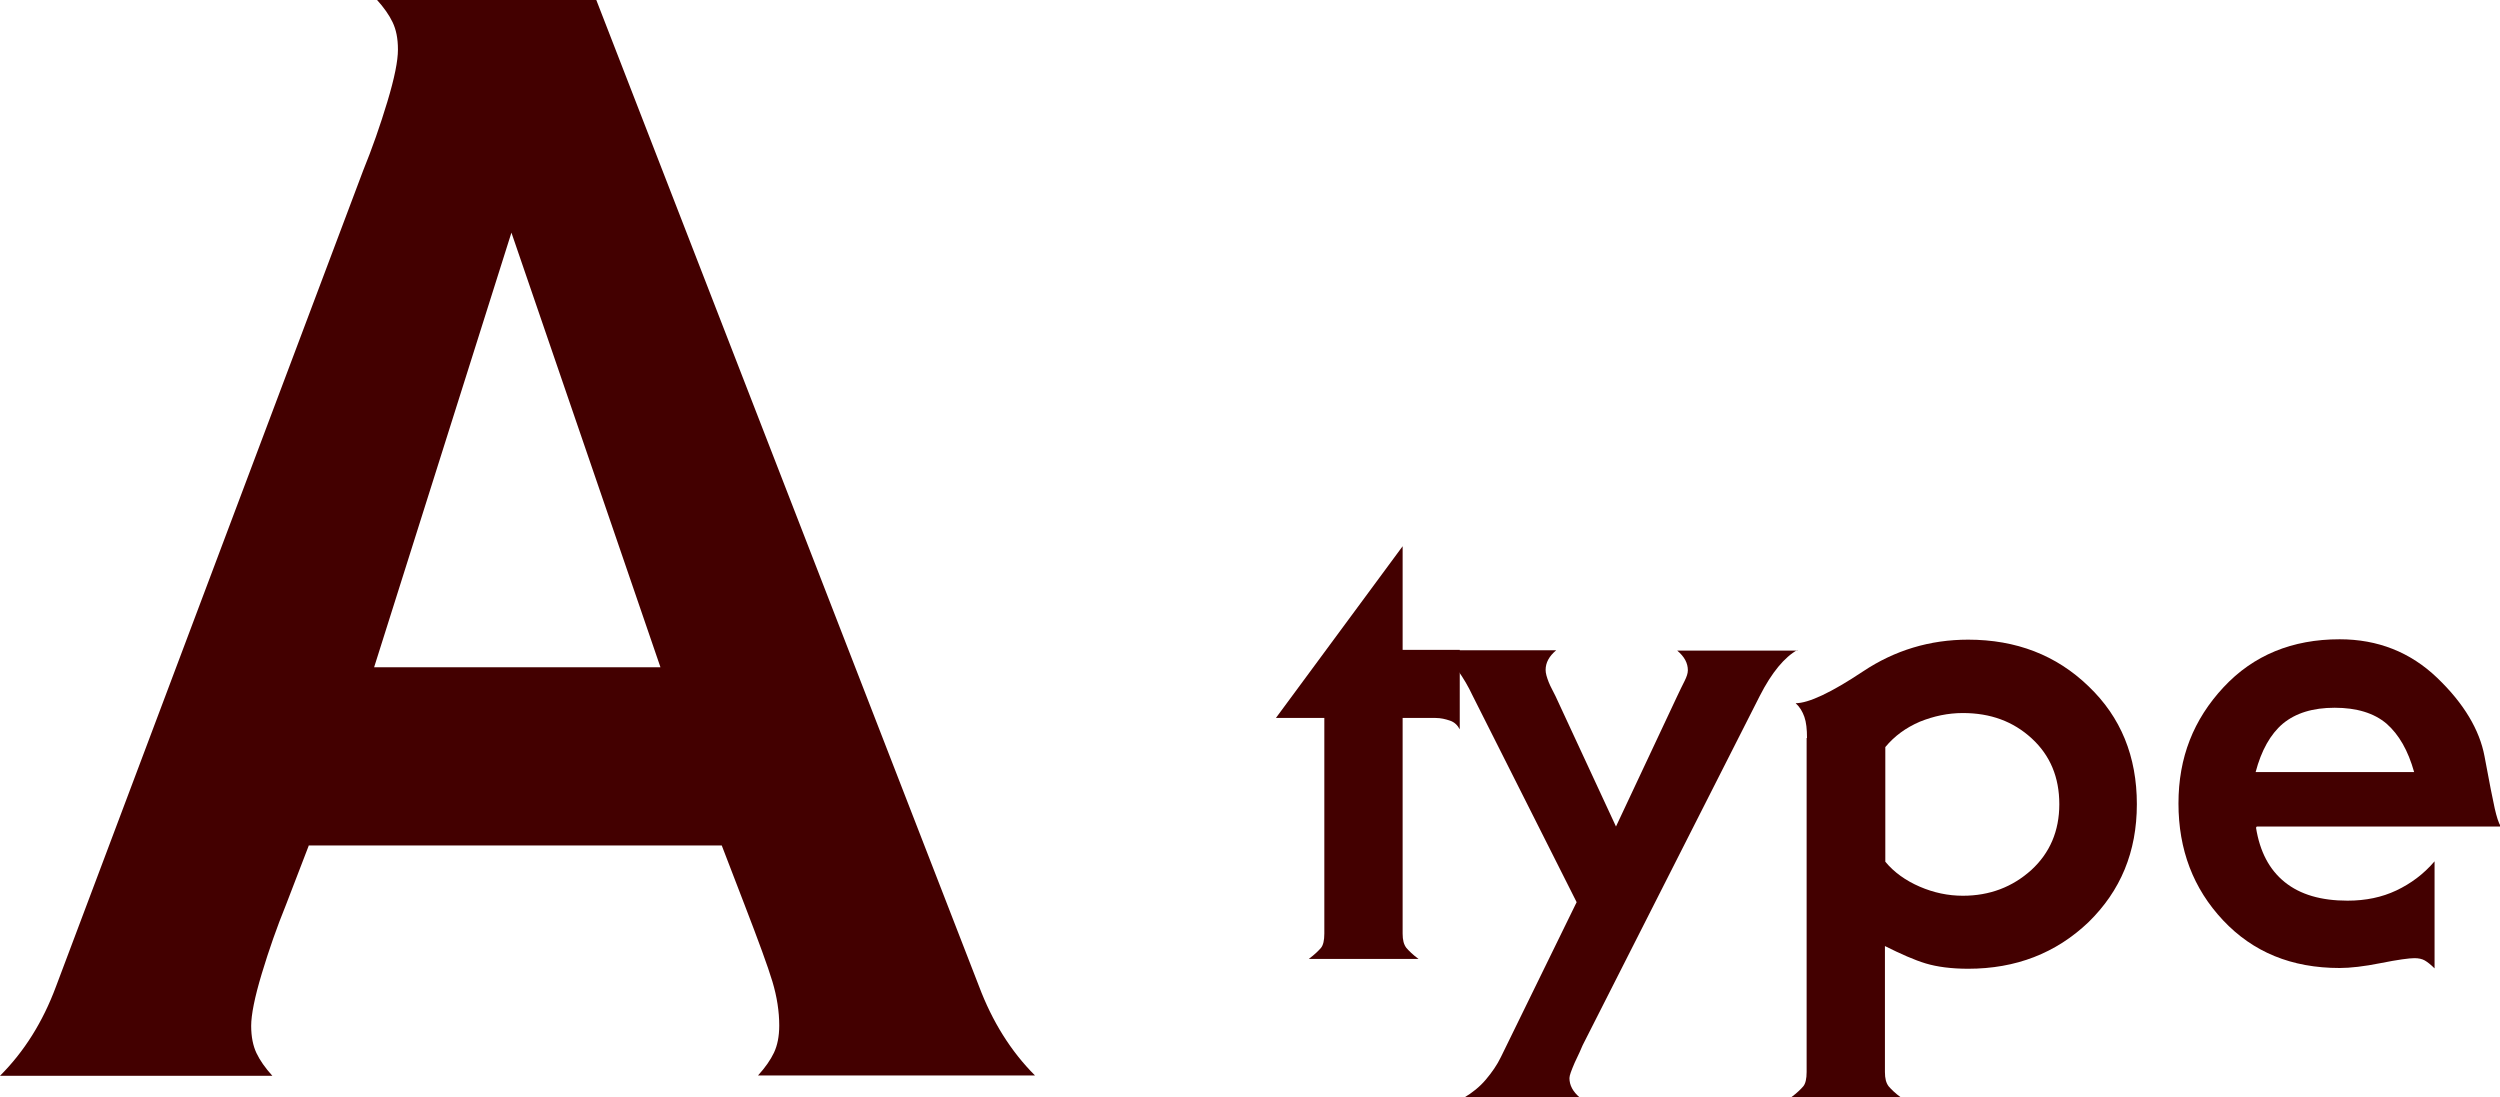 <?xml version="1.0" encoding="UTF-8"?>
<svg id="_レイヤー_2" data-name="レイヤー 2" xmlns="http://www.w3.org/2000/svg" viewBox="0 0 66.09 29.01">
  <defs>
    <style>
      .cls-1 {
        fill: #430000;
      }
    </style>
  </defs>
  <g id="_レイヤー_1-2" data-name="レイヤー 1">
    <g>
      <path class="cls-1" d="M8.16,22.36l-.6,1.56c-.24.59-.45,1.19-.64,1.82-.19.63-.28,1.09-.28,1.38s.05.53.14.72c.09.19.23.39.42.6H0c.64-.64,1.13-1.42,1.48-2.36L9.6,4.51c.24-.59.45-1.19.64-1.82.19-.63.28-1.08.28-1.38s-.05-.53-.14-.72c-.09-.19-.23-.39-.42-.6h5.8l10.12,26.08c.35.93.84,1.72,1.48,2.36h-7.32c.19-.21.33-.41.42-.6.09-.19.14-.43.14-.72,0-.37-.06-.76-.18-1.16s-.37-1.08-.74-2.04l-.6-1.56h-10.92ZM17.46,17.64l-3.94-11.49-3.63,11.49h7.58Z"/>
      <g>
        <path class="cls-1" d="M38.59,17.18v2.1c-.06-.11-.14-.19-.26-.23s-.24-.07-.38-.07h-.87v5.7c0,.17.03.29.1.38.07.08.17.18.32.29h-2.9c.16-.12.26-.22.32-.29s.09-.2.09-.38v-5.7h-1.28l3.35-4.54v2.74h1.5Z"/>
        <path class="cls-1" d="M47.52,17.18c-.34.19-.68.59-1,1.22l-4.68,9.23c-.04.1-.11.25-.21.46-.09.21-.14.34-.14.41,0,.19.09.36.28.52h-3.07c.22-.13.42-.29.58-.48s.3-.39.4-.6l2-4.09-2.75-5.46c-.23-.49-.52-.89-.87-1.2h3.08c-.19.16-.28.33-.28.52,0,.09.03.19.08.32s.12.24.18.37l1.6,3.45,1.62-3.45c.07-.14.13-.28.19-.39.06-.12.09-.21.09-.29,0-.19-.09-.36-.28-.52h3.17Z"/>
        <path class="cls-1" d="M47.77,19.51c0-.23-.02-.42-.07-.56-.05-.14-.12-.26-.23-.36.34,0,.94-.28,1.78-.84.84-.56,1.77-.84,2.78-.84,1.27,0,2.33.41,3.18,1.23.86.82,1.28,1.86,1.28,3.12s-.43,2.29-1.28,3.12c-.86.82-1.92,1.23-3.18,1.23-.44,0-.82-.05-1.12-.14-.3-.09-.66-.25-1.08-.46v3.33c0,.17.03.29.1.38.07.08.17.18.32.29h-2.9c.16-.12.26-.22.32-.29.06-.07.09-.2.09-.38v-8.83ZM49.84,22.78c.23.28.54.5.91.66.37.16.75.24,1.14.24.71,0,1.31-.23,1.81-.68.49-.45.74-1.03.74-1.74s-.24-1.29-.73-1.74c-.49-.45-1.09-.67-1.82-.67-.39,0-.77.08-1.14.23-.37.16-.67.38-.91.67v3.03Z"/>
        <path class="cls-1" d="M59.64,21.88c.1.63.35,1.11.76,1.44.41.33.96.49,1.66.49.48,0,.91-.09,1.29-.27s.72-.43,1.01-.77v2.83c-.1-.1-.19-.17-.26-.21-.07-.04-.16-.06-.27-.06-.14,0-.44.04-.89.13s-.81.13-1.09.13c-1.27,0-2.29-.42-3.08-1.26-.79-.84-1.18-1.87-1.18-3.09s.4-2.22,1.19-3.07c.79-.85,1.82-1.27,3.07-1.27,1.01,0,1.87.34,2.58,1.02.71.68,1.12,1.38,1.25,2.07.13.7.22,1.16.27,1.38.05.22.1.38.16.48h-6.45ZM63.82,20.41c-.16-.57-.4-.99-.73-1.28-.33-.28-.79-.42-1.37-.42s-1.03.14-1.37.42c-.33.28-.57.71-.72,1.28h4.18Z"/>
      </g>
    </g>
  </g>
</svg>